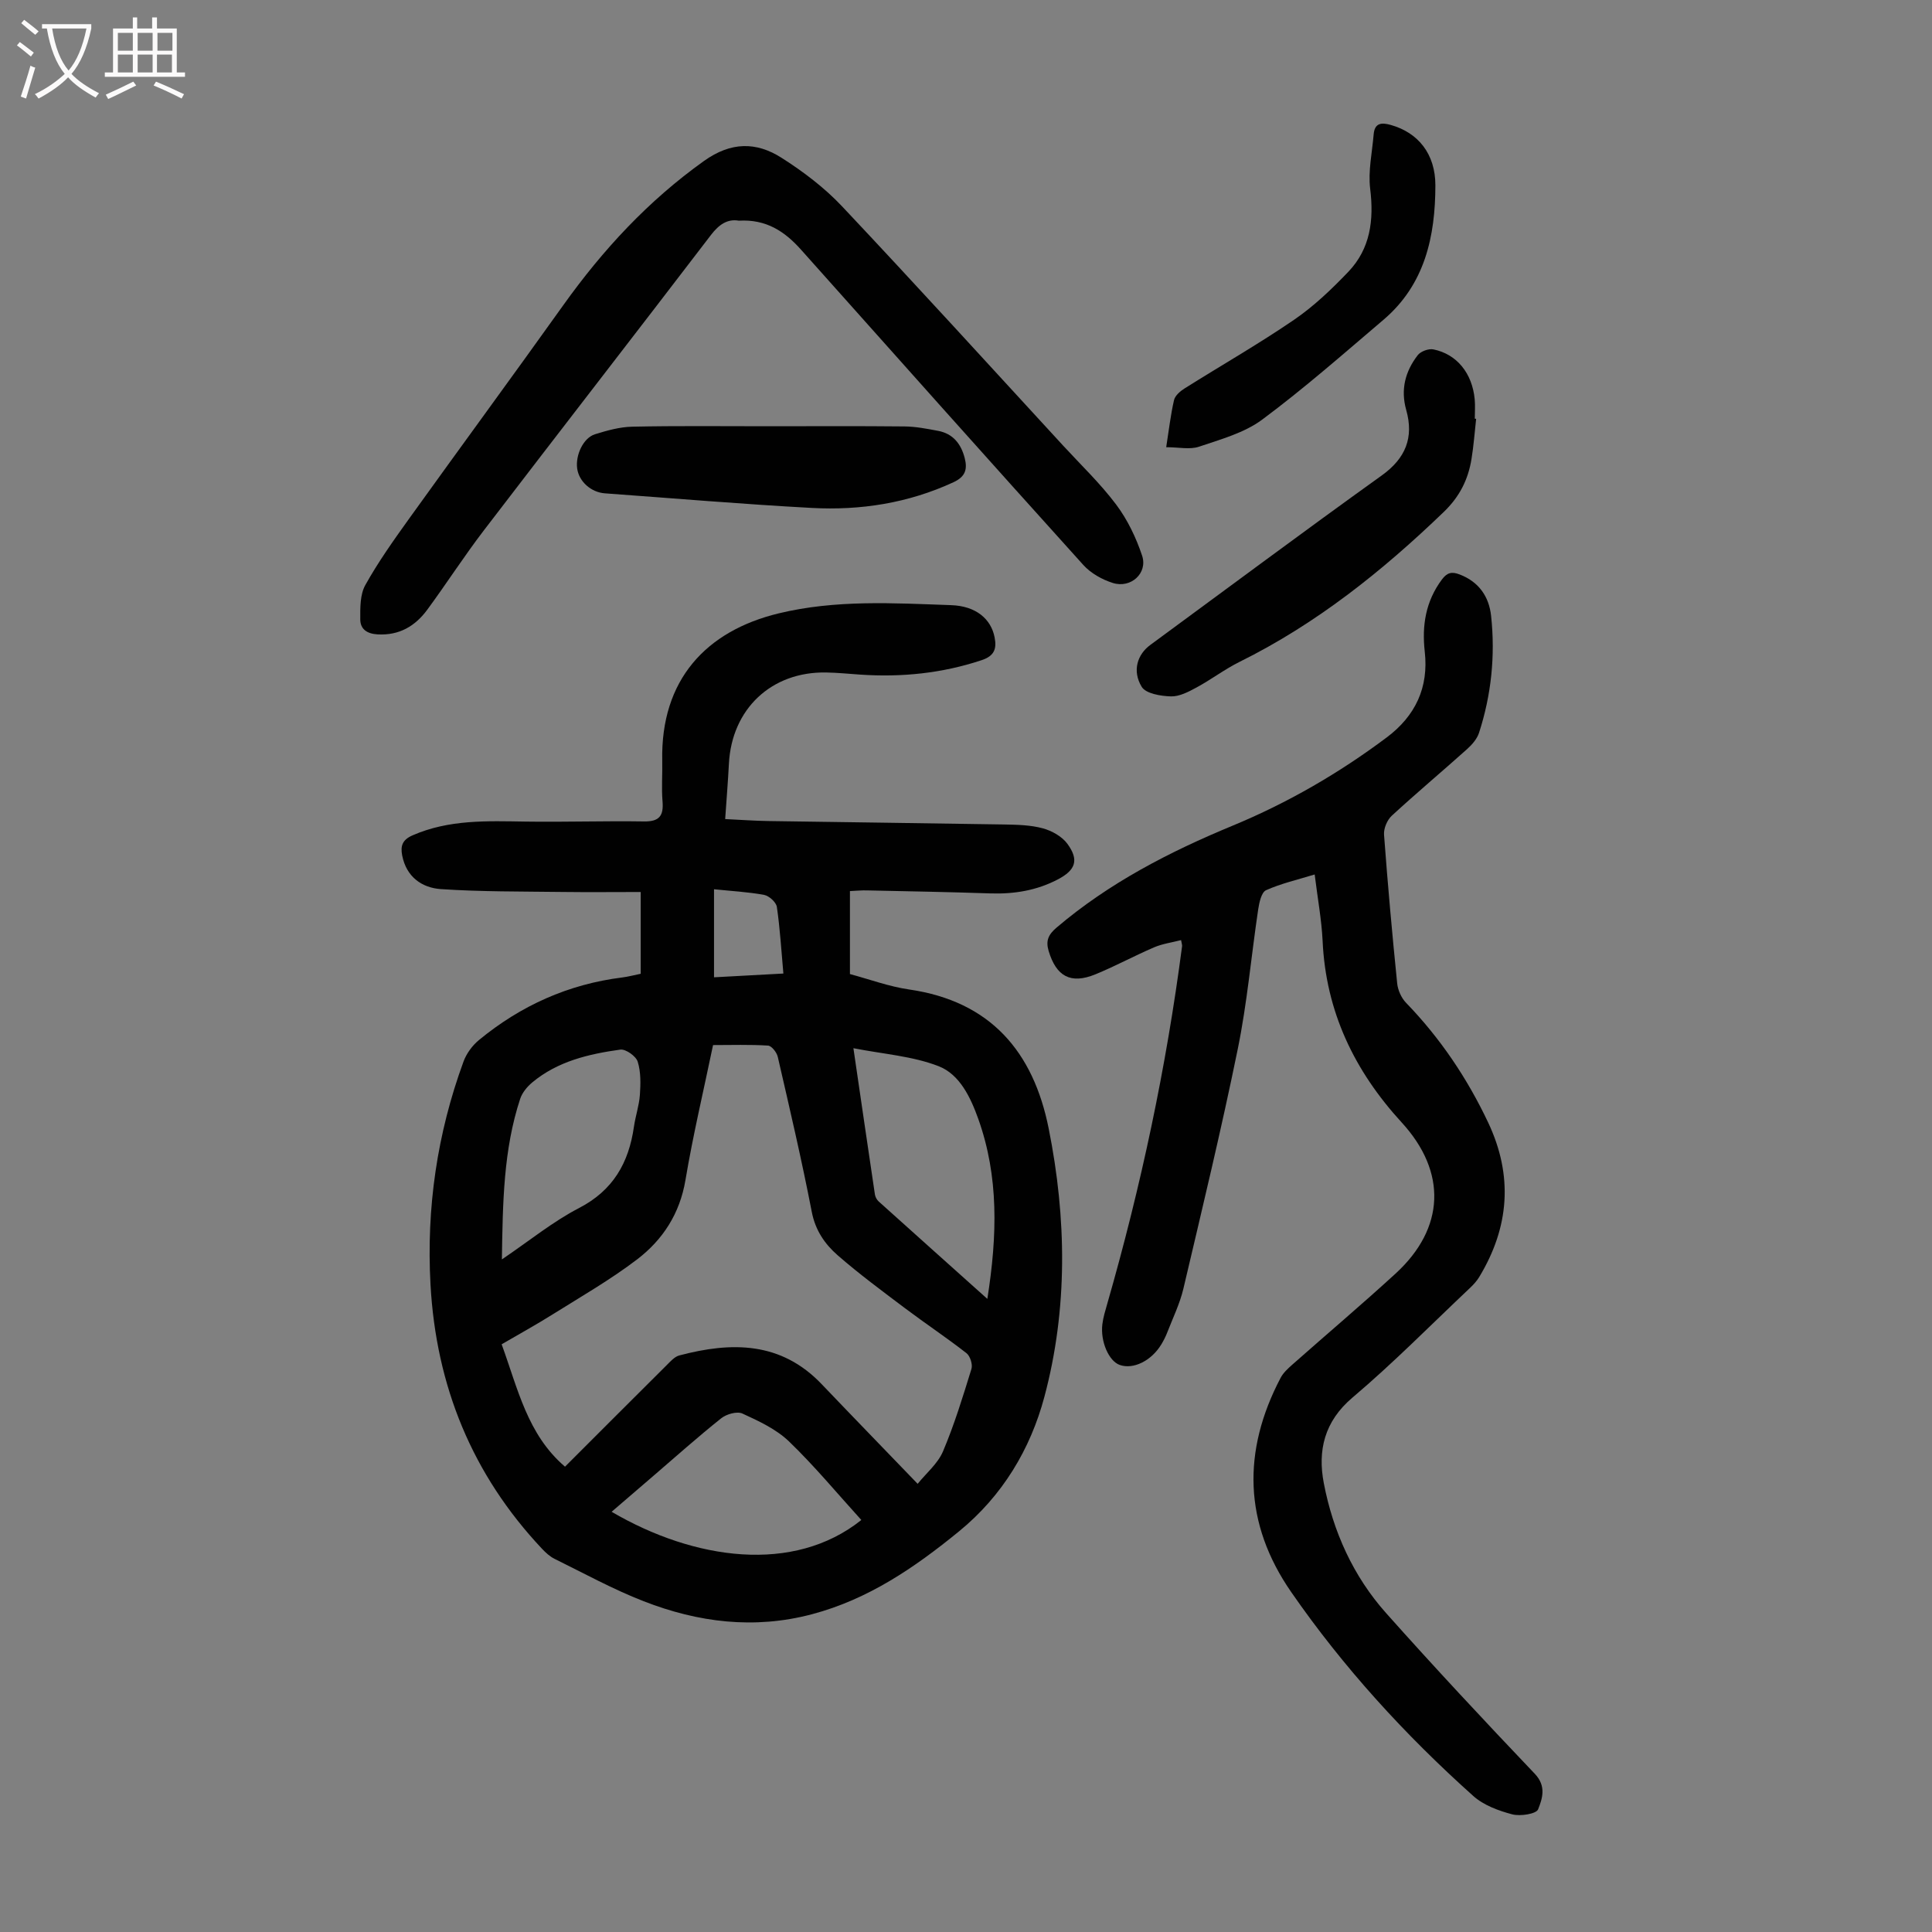 <svg enable-background="new 0 0 400 400" viewBox="0 0 400 400" xmlns="http://www.w3.org/2000/svg"><rect x="0" y="0" width="400" height="400" fill="#808080" stroke="none"/><g fill="#010101"><path d="m175.97 184.49v17.18c4.08 1.09 8.1 2.59 12.25 3.19 16.87 2.44 25.73 12.91 28.9 28.79 3.71 18.55 3.99 37.31-.9 55.58-2.88 10.77-8.64 20.46-17.7 27.85-9.19 7.5-18.76 14.04-30.41 17.13-11.96 3.17-23.57 1.7-34.84-2.69-6.33-2.46-12.33-5.76-18.44-8.77-.97-.48-1.84-1.27-2.59-2.07-14.49-15.38-21.95-33.73-23.11-54.74-.87-15.84 1.37-31.24 6.83-46.14.61-1.67 1.82-3.33 3.19-4.46 8.65-7.13 18.52-11.58 29.7-12.97 1.21-.15 2.41-.48 3.8-.76 0-5.38 0-10.7 0-16.93-5.44 0-10.86.06-16.28-.01-8.37-.11-16.75-.03-25.09-.59-3.93-.27-7.14-2.52-8.01-6.95-.39-2.01.04-3.26 2.14-4.18 7.56-3.31 15.48-2.97 23.43-2.85 8.16.12 16.32-.16 24.48-.03 3.17.05 4.1-1.15 3.85-4.15-.23-2.78 0-5.59-.06-8.39-.36-16.84 9.15-26.91 24.07-30.53 11.83-2.87 23.8-2.13 35.74-1.71 5.21.18 8.27 2.91 9 6.65.46 2.35-.01 3.85-2.68 4.74-8.21 2.73-16.58 3.57-25.15 2.99-2.34-.16-4.69-.4-7.03-.44-11.36-.21-19.58 7.56-20.15 18.94-.19 3.67-.49 7.34-.77 11.41 3.18.15 6.13.37 9.09.41 16.22.25 32.44.44 48.66.71 2.68.05 5.44.1 7.99.79 1.89.51 4 1.69 5.12 3.22 2.45 3.36 1.69 5.44-2 7.37-4.37 2.29-9.04 3.05-13.95 2.89-8.5-.29-17-.44-25.49-.62-1.08-.04-2.18.07-3.59.14zm14.02 122.72c1.77-2.2 4.16-4.17 5.24-6.7 2.35-5.54 4.12-11.33 5.9-17.1.28-.92-.27-2.66-1.03-3.25-4.14-3.23-8.52-6.14-12.72-9.3-4.72-3.56-9.49-7.08-13.94-10.96-2.66-2.32-4.63-5.16-5.37-8.99-2.08-10.75-4.58-21.42-7.04-32.1-.21-.92-1.27-2.28-2.01-2.33-3.77-.24-7.56-.11-11.39-.11-1.98 9.53-4.16 18.68-5.71 27.93-1.17 6.98-4.7 12.39-10.03 16.46-5.49 4.18-11.52 7.65-17.39 11.32-3.47 2.18-7.07 4.16-10.64 6.24 3.37 9.23 5.34 18.7 13.12 25.34 7.11-7.11 14.07-14.08 21.05-21.02.78-.78 1.63-1.75 2.61-2.01 10.8-2.86 21.06-2.92 29.52 5.99 6.46 6.77 13 13.49 19.83 20.59zm14.43-38.29c2.08-13.18 2.37-25.35-1.87-37.24-1.59-4.45-3.84-9.24-8.23-10.94-5.38-2.09-11.41-2.5-17.63-3.72 1.53 10.45 2.97 20.36 4.45 30.28.08.51.38 1.08.76 1.43 7.28 6.55 14.58 13.08 22.52 20.19zm-26.09 45.78c-4.97-5.47-9.68-11.17-14.98-16.27-2.64-2.54-6.24-4.21-9.64-5.77-1.11-.51-3.3.11-4.39.98-4.81 3.83-9.39 7.93-14.06 11.94-2.85 2.45-5.7 4.9-8.63 7.42 17.15 10.03 37.69 12.89 51.7 1.7zm-74.42-53.95c5.77-3.91 10.57-7.84 15.96-10.63 7.08-3.67 10.31-9.37 11.38-16.85.32-2.21 1.07-4.36 1.23-6.57.16-2.3.22-4.75-.45-6.89-.36-1.15-2.48-2.65-3.6-2.5-6.54.91-12.99 2.41-18.25 6.81-1.05.88-2.06 2.11-2.48 3.37-3.47 10.54-3.61 21.45-3.79 33.26zm43.92-76.64v18.23c4.91-.27 9.57-.52 14.36-.78-.43-4.74-.69-9.3-1.35-13.79-.14-.97-1.6-2.29-2.63-2.49-3.35-.62-6.78-.79-10.38-1.17z"/><path d="m272.19 181.05c-3.59 1.1-6.97 1.87-10.07 3.26-.95.43-1.41 2.54-1.62 3.94-1.44 9.62-2.28 19.36-4.22 28.87-3.39 16.63-7.38 33.15-11.27 49.68-.74 3.13-2.19 6.09-3.36 9.11-.32.83-.73 1.63-1.19 2.4-2.07 3.44-5.83 5.29-8.65 4.28-2.23-.8-4.01-4.82-3.58-8.41.17-1.43.61-2.83 1.01-4.23 6.99-24.31 12.23-48.99 15.5-74.08.03-.2-.07-.42-.21-1.23-1.89.49-3.84.75-5.58 1.49-4.1 1.76-8.04 3.91-12.17 5.6-5.12 2.09-8.09.42-9.67-4.84-.64-2.14-.05-3.4 1.64-4.84 10.87-9.25 23.34-15.68 36.42-21.09 11.43-4.73 22.04-10.87 31.93-18.28 5.94-4.45 8.72-10.33 7.88-17.77-.61-5.42.19-10.42 3.55-14.93 1.1-1.47 2.07-1.66 3.66-1.05 4.01 1.53 6.1 4.6 6.53 8.61.88 8.2.05 16.31-2.5 24.17-.41 1.28-1.46 2.47-2.49 3.4-5.17 4.63-10.49 9.09-15.59 13.79-.95.88-1.69 2.64-1.59 3.92.76 10.26 1.68 20.52 2.72 30.76.14 1.41.86 3.03 1.84 4.04 7.07 7.31 12.66 15.61 17 24.79 5.2 11.02 4.39 21.66-1.86 31.99-.51.84-1.21 1.6-1.93 2.28-8.06 7.61-15.85 15.52-24.3 22.67-5.86 4.96-7.23 11-5.94 17.73 1.92 10.01 6.08 19.25 12.9 26.9 10.05 11.28 20.37 22.33 30.79 33.27 2.44 2.56 1.55 5.15.68 7.35-.38.96-3.69 1.48-5.36 1.04-2.84-.75-5.91-1.88-8.05-3.79-14.14-12.65-26.9-26.62-37.71-42.23-9.83-14.19-10.18-29.15-2.19-44.36.55-1.04 1.5-1.91 2.4-2.71 7.12-6.3 14.39-12.45 21.4-18.87 10.24-9.39 10.67-21.03 1.26-31.29-9.79-10.68-15.71-22.96-16.37-37.63-.22-4.4-1.04-8.81-1.64-13.71z"/><path d="m152.96 45.69c-2.32-.41-4.09.77-5.75 2.94-15.63 20.44-31.41 40.76-47.05 61.2-4.07 5.32-7.71 10.98-11.68 16.38-2.51 3.42-5.82 5.39-10.32 5.13-2.21-.13-3.56-1.1-3.57-3.1-.01-2.39-.06-5.13 1.04-7.1 2.64-4.74 5.81-9.21 8.98-13.63 10.63-14.8 21.42-29.49 32.01-44.32 8.19-11.47 17.58-21.62 29.14-29.87 5.58-3.98 10.81-3.99 16.05-.65 4.49 2.86 8.87 6.17 12.51 10.03 15.43 16.37 30.56 33.01 45.79 49.56 3.71 4.03 7.72 7.86 10.99 12.22 2.34 3.12 4.12 6.84 5.36 10.56 1.21 3.61-2.31 6.83-6.05 5.66-2.23-.7-4.57-2.01-6.12-3.73-19.57-21.68-39.01-43.48-58.45-65.28-3.37-3.78-7.21-6.34-12.88-6z"/><path d="m305.62 86.71c-.31 2.77-.51 5.56-.96 8.31-.69 4.28-2.48 7.84-5.76 10.99-12.72 12.24-26.35 23.14-42.26 31.02-3.09 1.53-5.88 3.67-8.92 5.31-1.64.89-3.54 1.89-5.29 1.84-2.11-.06-5.21-.57-6.06-1.99-2.01-3.33-.87-6.72 1.8-8.67 15.95-11.71 31.81-23.54 47.89-35.07 4.98-3.57 6.69-7.87 5.08-13.58-1.2-4.25-.18-8.01 2.39-11.34.61-.79 2.26-1.4 3.25-1.19 4.86.99 8.03 4.95 8.54 10.32.13 1.33.02 2.68.02 4.02.09.01.18.02.28.03z"/><path d="m158.76 88.25c9.5 0 19.01-.06 28.51.04 2.32.02 4.65.48 6.94.91 3.1.58 4.76 2.69 5.52 5.63.59 2.3.18 3.85-2.32 5.01-9.36 4.33-19.23 5.87-29.38 5.32-14.28-.77-28.53-1.99-42.79-3.02-2.88-.21-5.36-2.44-5.74-5.12-.39-2.79 1.26-6.35 3.68-7.11 2.51-.78 5.14-1.52 7.74-1.57 9.28-.2 18.56-.09 27.84-.09z"/><path d="m241.45 92.59c.57-3.63.92-6.73 1.62-9.75.21-.92 1.25-1.83 2.14-2.39 7.56-4.76 15.34-9.2 22.71-14.24 4.1-2.8 7.78-6.33 11.23-9.93 4.57-4.79 5.33-10.71 4.53-17.19-.45-3.67.41-7.5.72-11.26.2-2.39 1.62-2.51 3.55-1.96 5.68 1.6 9.23 6 9.23 12.5-.01 10.59-2.17 20.54-10.75 27.84-8.26 7.02-16.41 14.2-25.1 20.66-3.72 2.77-8.61 4.09-13.11 5.62-1.88.63-4.15.1-6.77.1z"/></g><path d="m6.4 11.7c-1-.8-1.9-1.6-2.9-2.3l.6-.7c.9.7 1.9 1.4 2.9 2.2zm-2.1 8.3c.7-2.1 1.4-4.2 2-6.4.2.1.6.3 1 .4-.7 2.3-1.3 4.4-1.9 6.4zm3-12.8c-1.1-.9-2.1-1.7-2.9-2.4l.6-.7c1 .8 2 1.5 3 2.4zm1.4-1.3v-.9h10.2v.9c-.9 4.2-2.3 7.3-4.1 9.4 1.3 1.4 3.2 2.7 5.7 4-.2.2-.4.5-.7.9-2.5-1.4-4.4-2.7-5.7-4.2-1.4 1.5-3.5 3-6.1 4.4 0 0 0 0-.1-.1-.3-.4-.5-.7-.7-.8 2.7-1.3 4.7-2.8 6.2-4.2-1.8-2.2-3-5.3-3.7-9.4zm9.2 0h-7.1c.6 3.8 1.7 6.7 3.4 8.7 1.7-2 2.9-4.8 3.7-8.7z" fill="#fbfafa"/><path d="m31.6 3.6h.9v2.3h4.1v9.1h1.7v.9h-16.6v-.9h1.7v-9.1h4.1v-2.3h.9v2.3h3.1v-2.3zm-4 13.3.6.8c-1.9.9-3.8 1.9-5.8 2.8-.2-.3-.3-.6-.5-.9 2-.9 3.9-1.8 5.7-2.7zm-3.2-10.1v3.7h3.1v-3.7zm0 4.5v3.7h3.1v-3.7zm4.1-4.5v3.7h3.1v-3.7zm0 4.5v3.7h3.1v-3.7zm9.1 9.1c-2.1-1.1-4.1-2-5.8-2.7l.5-.8c2.2.9 4.1 1.8 5.8 2.6zm-1.9-13.6h-3.1v3.7h3.1zm-3.2 4.5v3.7h3.1v-3.7z" fill="#fbfafa"/></svg>